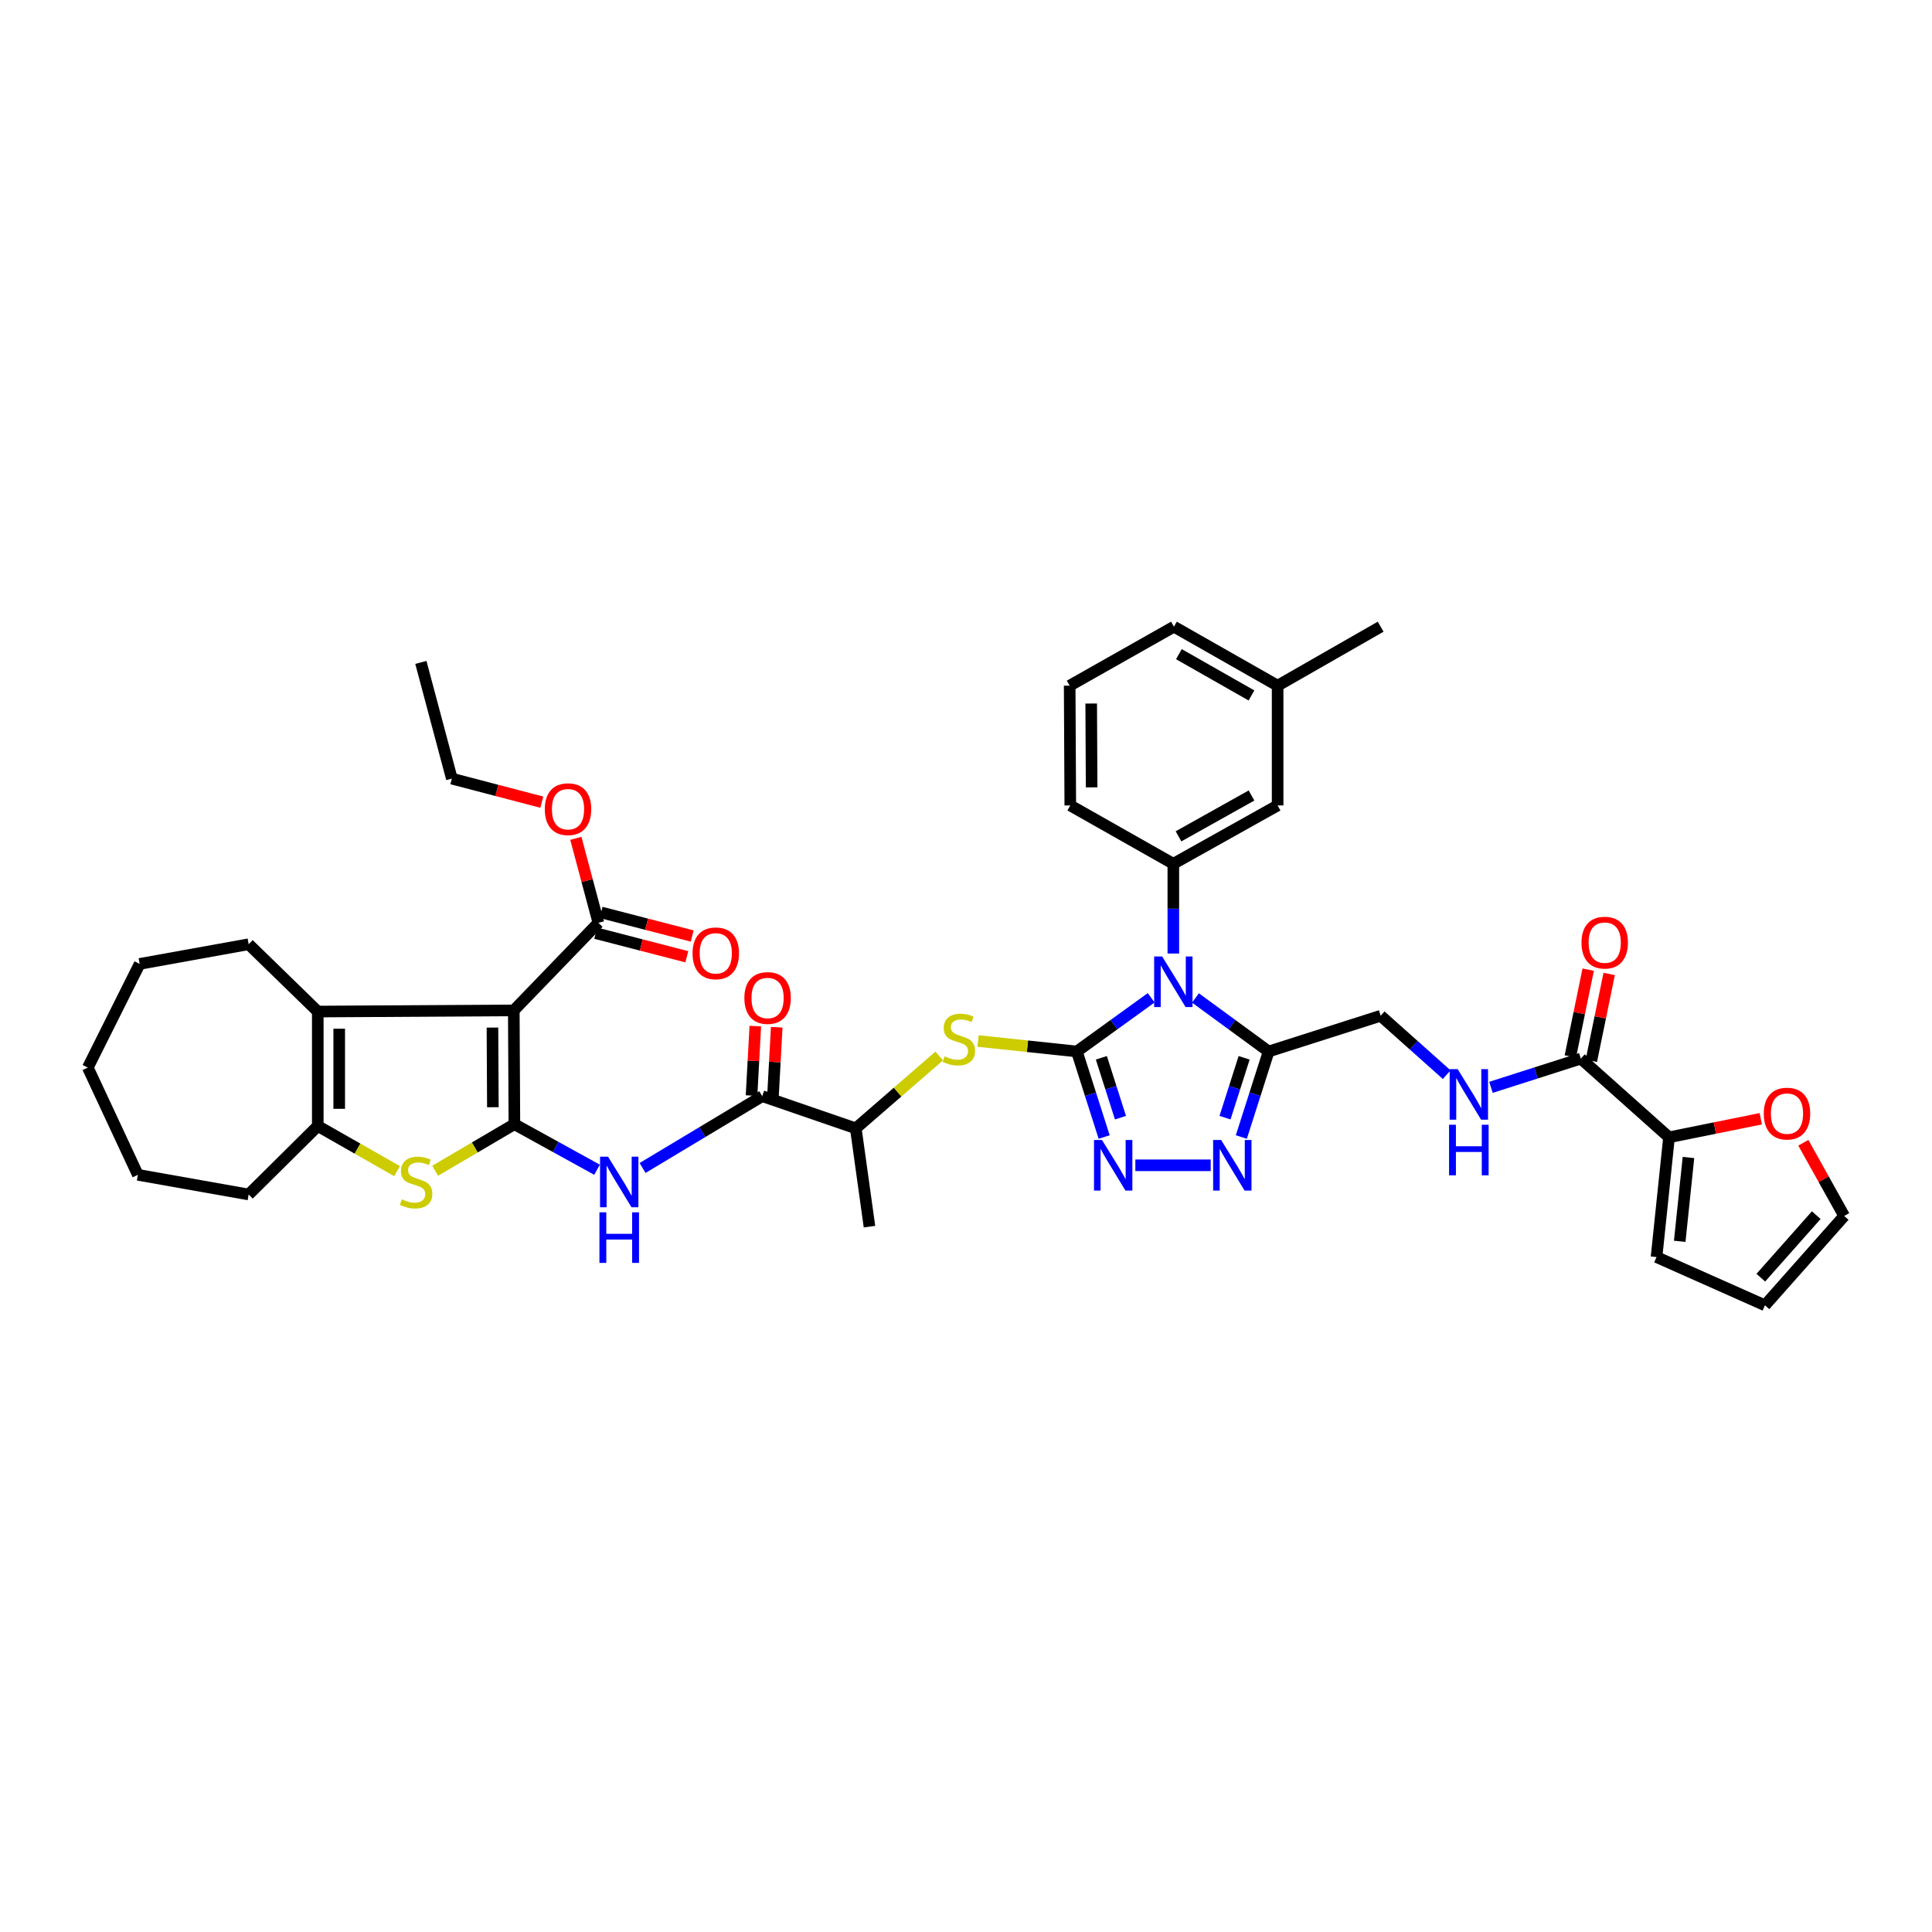 <?xml version='1.0' encoding='iso-8859-1'?>
<svg version='1.1' baseProfile='full'
              xmlns='http://www.w3.org/2000/svg'
                      xmlns:rdkit='http://www.rdkit.org/xml'
                      xmlns:xlink='http://www.w3.org/1999/xlink'
                  xml:space='preserve'
width='1000px' height='1000px' viewBox='0 0 1000 1000'>
<!-- END OF HEADER -->
<rect style='opacity:1.0;fill:#FFFFFF;stroke:none' width='1000' height='1000' x='0' y='0'> </rect>
<path class='bond-0' d='M 557.374,544.247 L 576.61,530.349' style='fill:none;fill-rule:evenodd;stroke:#000000;stroke-width:6px;stroke-linecap:butt;stroke-linejoin:miter;stroke-opacity:1' />
<path class='bond-0' d='M 576.61,530.349 L 595.847,516.451' style='fill:none;fill-rule:evenodd;stroke:#0000FF;stroke-width:6px;stroke-linecap:butt;stroke-linejoin:miter;stroke-opacity:1' />
<path class='bond-3' d='M 557.374,544.247 L 564.441,566.384' style='fill:none;fill-rule:evenodd;stroke:#000000;stroke-width:6px;stroke-linecap:butt;stroke-linejoin:miter;stroke-opacity:1' />
<path class='bond-3' d='M 564.441,566.384 L 571.509,588.52' style='fill:none;fill-rule:evenodd;stroke:#0000FF;stroke-width:6px;stroke-linecap:butt;stroke-linejoin:miter;stroke-opacity:1' />
<path class='bond-3' d='M 570.061,547.514 L 575.008,563.01' style='fill:none;fill-rule:evenodd;stroke:#000000;stroke-width:6px;stroke-linecap:butt;stroke-linejoin:miter;stroke-opacity:1' />
<path class='bond-3' d='M 575.008,563.01 L 579.956,578.505' style='fill:none;fill-rule:evenodd;stroke:#0000FF;stroke-width:6px;stroke-linecap:butt;stroke-linejoin:miter;stroke-opacity:1' />
<path class='bond-11' d='M 557.374,544.247 L 531.805,541.535' style='fill:none;fill-rule:evenodd;stroke:#000000;stroke-width:6px;stroke-linecap:butt;stroke-linejoin:miter;stroke-opacity:1' />
<path class='bond-11' d='M 531.805,541.535 L 506.237,538.824' style='fill:none;fill-rule:evenodd;stroke:#CCCC00;stroke-width:6px;stroke-linecap:butt;stroke-linejoin:miter;stroke-opacity:1' />
<path class='bond-5' d='M 618.771,516.544 L 637.709,530.396' style='fill:none;fill-rule:evenodd;stroke:#0000FF;stroke-width:6px;stroke-linecap:butt;stroke-linejoin:miter;stroke-opacity:1' />
<path class='bond-5' d='M 637.709,530.396 L 656.647,544.247' style='fill:none;fill-rule:evenodd;stroke:#000000;stroke-width:6px;stroke-linecap:butt;stroke-linejoin:miter;stroke-opacity:1' />
<path class='bond-10' d='M 607.315,493.549 L 607.315,470.325' style='fill:none;fill-rule:evenodd;stroke:#0000FF;stroke-width:6px;stroke-linecap:butt;stroke-linejoin:miter;stroke-opacity:1' />
<path class='bond-10' d='M 607.315,470.325 L 607.315,447.1' style='fill:none;fill-rule:evenodd;stroke:#000000;stroke-width:6px;stroke-linecap:butt;stroke-linejoin:miter;stroke-opacity:1' />
<path class='bond-1' d='M 266.247,581.876 L 287.64,593.669' style='fill:none;fill-rule:evenodd;stroke:#000000;stroke-width:6px;stroke-linecap:butt;stroke-linejoin:miter;stroke-opacity:1' />
<path class='bond-1' d='M 287.64,593.669 L 309.032,605.462' style='fill:none;fill-rule:evenodd;stroke:#0000FF;stroke-width:6px;stroke-linecap:butt;stroke-linejoin:miter;stroke-opacity:1' />
<path class='bond-2' d='M 266.247,581.876 L 265.939,522.98' style='fill:none;fill-rule:evenodd;stroke:#000000;stroke-width:6px;stroke-linecap:butt;stroke-linejoin:miter;stroke-opacity:1' />
<path class='bond-2' d='M 255.109,573.1 L 254.893,531.873' style='fill:none;fill-rule:evenodd;stroke:#000000;stroke-width:6px;stroke-linecap:butt;stroke-linejoin:miter;stroke-opacity:1' />
<path class='bond-4' d='M 266.247,581.876 L 245.743,593.931' style='fill:none;fill-rule:evenodd;stroke:#000000;stroke-width:6px;stroke-linecap:butt;stroke-linejoin:miter;stroke-opacity:1' />
<path class='bond-4' d='M 245.743,593.931 L 225.238,605.987' style='fill:none;fill-rule:evenodd;stroke:#CCCC00;stroke-width:6px;stroke-linecap:butt;stroke-linejoin:miter;stroke-opacity:1' />
<path class='bond-6' d='M 265.939,522.98 L 164.485,523.578' style='fill:none;fill-rule:evenodd;stroke:#000000;stroke-width:6px;stroke-linecap:butt;stroke-linejoin:miter;stroke-opacity:1' />
<path class='bond-13' d='M 265.939,522.98 L 309.73,477.642' style='fill:none;fill-rule:evenodd;stroke:#000000;stroke-width:6px;stroke-linecap:butt;stroke-linejoin:miter;stroke-opacity:1' />
<path class='bond-7' d='M 587.651,603.155 L 626.662,603.155' style='fill:none;fill-rule:evenodd;stroke:#0000FF;stroke-width:6px;stroke-linecap:butt;stroke-linejoin:miter;stroke-opacity:1' />
<path class='bond-9' d='M 205.512,606.176 L 184.998,594.494' style='fill:none;fill-rule:evenodd;stroke:#CCCC00;stroke-width:6px;stroke-linecap:butt;stroke-linejoin:miter;stroke-opacity:1' />
<path class='bond-9' d='M 184.998,594.494 L 164.485,582.813' style='fill:none;fill-rule:evenodd;stroke:#000000;stroke-width:6px;stroke-linecap:butt;stroke-linejoin:miter;stroke-opacity:1' />
<path class='bond-18' d='M 656.647,544.247 L 714.63,525.753' style='fill:none;fill-rule:evenodd;stroke:#000000;stroke-width:6px;stroke-linecap:butt;stroke-linejoin:miter;stroke-opacity:1' />
<path class='bond-41' d='M 656.647,544.247 L 649.581,566.384' style='fill:none;fill-rule:evenodd;stroke:#000000;stroke-width:6px;stroke-linecap:butt;stroke-linejoin:miter;stroke-opacity:1' />
<path class='bond-41' d='M 649.581,566.384 L 642.516,588.52' style='fill:none;fill-rule:evenodd;stroke:#0000FF;stroke-width:6px;stroke-linecap:butt;stroke-linejoin:miter;stroke-opacity:1' />
<path class='bond-41' d='M 643.959,547.515 L 639.014,563.011' style='fill:none;fill-rule:evenodd;stroke:#000000;stroke-width:6px;stroke-linecap:butt;stroke-linejoin:miter;stroke-opacity:1' />
<path class='bond-41' d='M 639.014,563.011 L 634.068,578.506' style='fill:none;fill-rule:evenodd;stroke:#0000FF;stroke-width:6px;stroke-linecap:butt;stroke-linejoin:miter;stroke-opacity:1' />
<path class='bond-29' d='M 164.485,523.578 L 128.705,488.735' style='fill:none;fill-rule:evenodd;stroke:#000000;stroke-width:6px;stroke-linecap:butt;stroke-linejoin:miter;stroke-opacity:1' />
<path class='bond-43' d='M 164.485,523.578 L 164.485,582.813' style='fill:none;fill-rule:evenodd;stroke:#000000;stroke-width:6px;stroke-linecap:butt;stroke-linejoin:miter;stroke-opacity:1' />
<path class='bond-43' d='M 175.577,532.463 L 175.577,573.927' style='fill:none;fill-rule:evenodd;stroke:#000000;stroke-width:6px;stroke-linecap:butt;stroke-linejoin:miter;stroke-opacity:1' />
<path class='bond-8' d='M 332.595,604.538 L 363.564,585.957' style='fill:none;fill-rule:evenodd;stroke:#0000FF;stroke-width:6px;stroke-linecap:butt;stroke-linejoin:miter;stroke-opacity:1' />
<path class='bond-8' d='M 363.564,585.957 L 394.534,567.375' style='fill:none;fill-rule:evenodd;stroke:#000000;stroke-width:6px;stroke-linecap:butt;stroke-linejoin:miter;stroke-opacity:1' />
<path class='bond-31' d='M 164.485,582.813 L 128.705,618.266' style='fill:none;fill-rule:evenodd;stroke:#000000;stroke-width:6px;stroke-linecap:butt;stroke-linejoin:miter;stroke-opacity:1' />
<path class='bond-20' d='M 607.315,447.1 L 661.293,416.891' style='fill:none;fill-rule:evenodd;stroke:#000000;stroke-width:6px;stroke-linecap:butt;stroke-linejoin:miter;stroke-opacity:1' />
<path class='bond-20' d='M 609.994,432.889 L 647.779,411.743' style='fill:none;fill-rule:evenodd;stroke:#000000;stroke-width:6px;stroke-linecap:butt;stroke-linejoin:miter;stroke-opacity:1' />
<path class='bond-30' d='M 607.315,447.1 L 553.978,416.891' style='fill:none;fill-rule:evenodd;stroke:#000000;stroke-width:6px;stroke-linecap:butt;stroke-linejoin:miter;stroke-opacity:1' />
<path class='bond-17' d='M 486.15,546.579 L 464.551,565.306' style='fill:none;fill-rule:evenodd;stroke:#CCCC00;stroke-width:6px;stroke-linecap:butt;stroke-linejoin:miter;stroke-opacity:1' />
<path class='bond-17' d='M 464.551,565.306 L 442.953,584.033' style='fill:none;fill-rule:evenodd;stroke:#000000;stroke-width:6px;stroke-linecap:butt;stroke-linejoin:miter;stroke-opacity:1' />
<path class='bond-12' d='M 394.534,567.375 L 442.953,584.033' style='fill:none;fill-rule:evenodd;stroke:#000000;stroke-width:6px;stroke-linecap:butt;stroke-linejoin:miter;stroke-opacity:1' />
<path class='bond-21' d='M 400.072,567.677 L 401.05,549.693' style='fill:none;fill-rule:evenodd;stroke:#000000;stroke-width:6px;stroke-linecap:butt;stroke-linejoin:miter;stroke-opacity:1' />
<path class='bond-21' d='M 401.05,549.693 L 402.028,531.71' style='fill:none;fill-rule:evenodd;stroke:#FF0000;stroke-width:6px;stroke-linecap:butt;stroke-linejoin:miter;stroke-opacity:1' />
<path class='bond-21' d='M 388.996,567.074 L 389.973,549.091' style='fill:none;fill-rule:evenodd;stroke:#000000;stroke-width:6px;stroke-linecap:butt;stroke-linejoin:miter;stroke-opacity:1' />
<path class='bond-21' d='M 389.973,549.091 L 390.951,531.108' style='fill:none;fill-rule:evenodd;stroke:#FF0000;stroke-width:6px;stroke-linecap:butt;stroke-linejoin:miter;stroke-opacity:1' />
<path class='bond-23' d='M 308.34,483.011 L 331.923,489.116' style='fill:none;fill-rule:evenodd;stroke:#000000;stroke-width:6px;stroke-linecap:butt;stroke-linejoin:miter;stroke-opacity:1' />
<path class='bond-23' d='M 331.923,489.116 L 355.505,495.221' style='fill:none;fill-rule:evenodd;stroke:#FF0000;stroke-width:6px;stroke-linecap:butt;stroke-linejoin:miter;stroke-opacity:1' />
<path class='bond-23' d='M 311.12,472.273 L 334.703,478.378' style='fill:none;fill-rule:evenodd;stroke:#000000;stroke-width:6px;stroke-linecap:butt;stroke-linejoin:miter;stroke-opacity:1' />
<path class='bond-23' d='M 334.703,478.378 L 358.285,484.483' style='fill:none;fill-rule:evenodd;stroke:#FF0000;stroke-width:6px;stroke-linecap:butt;stroke-linejoin:miter;stroke-opacity:1' />
<path class='bond-27' d='M 309.73,477.642 L 303.892,455.781' style='fill:none;fill-rule:evenodd;stroke:#000000;stroke-width:6px;stroke-linecap:butt;stroke-linejoin:miter;stroke-opacity:1' />
<path class='bond-27' d='M 303.892,455.781 L 298.054,433.92' style='fill:none;fill-rule:evenodd;stroke:#FF0000;stroke-width:6px;stroke-linecap:butt;stroke-linejoin:miter;stroke-opacity:1' />
<path class='bond-14' d='M 818.242,547.939 L 794.981,555.372' style='fill:none;fill-rule:evenodd;stroke:#000000;stroke-width:6px;stroke-linecap:butt;stroke-linejoin:miter;stroke-opacity:1' />
<path class='bond-14' d='M 794.981,555.372 L 771.72,562.805' style='fill:none;fill-rule:evenodd;stroke:#0000FF;stroke-width:6px;stroke-linecap:butt;stroke-linejoin:miter;stroke-opacity:1' />
<path class='bond-15' d='M 818.242,547.939 L 863.882,588.667' style='fill:none;fill-rule:evenodd;stroke:#000000;stroke-width:6px;stroke-linecap:butt;stroke-linejoin:miter;stroke-opacity:1' />
<path class='bond-24' d='M 823.674,549.055 L 828.292,526.59' style='fill:none;fill-rule:evenodd;stroke:#000000;stroke-width:6px;stroke-linecap:butt;stroke-linejoin:miter;stroke-opacity:1' />
<path class='bond-24' d='M 828.292,526.59 L 832.91,504.124' style='fill:none;fill-rule:evenodd;stroke:#FF0000;stroke-width:6px;stroke-linecap:butt;stroke-linejoin:miter;stroke-opacity:1' />
<path class='bond-24' d='M 812.809,546.822 L 817.427,524.356' style='fill:none;fill-rule:evenodd;stroke:#000000;stroke-width:6px;stroke-linecap:butt;stroke-linejoin:miter;stroke-opacity:1' />
<path class='bond-24' d='M 817.427,524.356 L 822.045,501.89' style='fill:none;fill-rule:evenodd;stroke:#FF0000;stroke-width:6px;stroke-linecap:butt;stroke-linejoin:miter;stroke-opacity:1' />
<path class='bond-19' d='M 863.882,588.667 L 887.627,583.867' style='fill:none;fill-rule:evenodd;stroke:#000000;stroke-width:6px;stroke-linecap:butt;stroke-linejoin:miter;stroke-opacity:1' />
<path class='bond-19' d='M 887.627,583.867 L 911.372,579.067' style='fill:none;fill-rule:evenodd;stroke:#FF0000;stroke-width:6px;stroke-linecap:butt;stroke-linejoin:miter;stroke-opacity:1' />
<path class='bond-22' d='M 863.882,588.667 L 857.417,650.656' style='fill:none;fill-rule:evenodd;stroke:#000000;stroke-width:6px;stroke-linecap:butt;stroke-linejoin:miter;stroke-opacity:1' />
<path class='bond-22' d='M 873.945,599.116 L 869.42,642.509' style='fill:none;fill-rule:evenodd;stroke:#000000;stroke-width:6px;stroke-linecap:butt;stroke-linejoin:miter;stroke-opacity:1' />
<path class='bond-16' d='M 748.813,556.244 L 731.722,540.999' style='fill:none;fill-rule:evenodd;stroke:#0000FF;stroke-width:6px;stroke-linecap:butt;stroke-linejoin:miter;stroke-opacity:1' />
<path class='bond-16' d='M 731.722,540.999 L 714.63,525.753' style='fill:none;fill-rule:evenodd;stroke:#000000;stroke-width:6px;stroke-linecap:butt;stroke-linejoin:miter;stroke-opacity:1' />
<path class='bond-33' d='M 442.953,584.033 L 450.04,634.917' style='fill:none;fill-rule:evenodd;stroke:#000000;stroke-width:6px;stroke-linecap:butt;stroke-linejoin:miter;stroke-opacity:1' />
<path class='bond-25' d='M 933.406,591.486 L 943.976,610.432' style='fill:none;fill-rule:evenodd;stroke:#FF0000;stroke-width:6px;stroke-linecap:butt;stroke-linejoin:miter;stroke-opacity:1' />
<path class='bond-25' d='M 943.976,610.432 L 954.545,629.377' style='fill:none;fill-rule:evenodd;stroke:#000000;stroke-width:6px;stroke-linecap:butt;stroke-linejoin:miter;stroke-opacity:1' />
<path class='bond-28' d='M 661.293,416.891 L 661.293,354.902' style='fill:none;fill-rule:evenodd;stroke:#000000;stroke-width:6px;stroke-linecap:butt;stroke-linejoin:miter;stroke-opacity:1' />
<path class='bond-26' d='M 857.417,650.656 L 913.54,675.627' style='fill:none;fill-rule:evenodd;stroke:#000000;stroke-width:6px;stroke-linecap:butt;stroke-linejoin:miter;stroke-opacity:1' />
<path class='bond-44' d='M 954.545,629.377 L 913.54,675.627' style='fill:none;fill-rule:evenodd;stroke:#000000;stroke-width:6px;stroke-linecap:butt;stroke-linejoin:miter;stroke-opacity:1' />
<path class='bond-44' d='M 940.094,628.956 L 911.39,661.331' style='fill:none;fill-rule:evenodd;stroke:#000000;stroke-width:6px;stroke-linecap:butt;stroke-linejoin:miter;stroke-opacity:1' />
<path class='bond-35' d='M 280.433,415.2 L 257.154,409.107' style='fill:none;fill-rule:evenodd;stroke:#FF0000;stroke-width:6px;stroke-linecap:butt;stroke-linejoin:miter;stroke-opacity:1' />
<path class='bond-35' d='M 257.154,409.107 L 233.875,403.013' style='fill:none;fill-rule:evenodd;stroke:#000000;stroke-width:6px;stroke-linecap:butt;stroke-linejoin:miter;stroke-opacity:1' />
<path class='bond-36' d='M 661.293,354.902 L 714.63,324.373' style='fill:none;fill-rule:evenodd;stroke:#000000;stroke-width:6px;stroke-linecap:butt;stroke-linejoin:miter;stroke-opacity:1' />
<path class='bond-42' d='M 661.293,354.902 L 607.629,324.373' style='fill:none;fill-rule:evenodd;stroke:#000000;stroke-width:6px;stroke-linecap:butt;stroke-linejoin:miter;stroke-opacity:1' />
<path class='bond-42' d='M 647.758,359.964 L 610.194,338.594' style='fill:none;fill-rule:evenodd;stroke:#000000;stroke-width:6px;stroke-linecap:butt;stroke-linejoin:miter;stroke-opacity:1' />
<path class='bond-37' d='M 128.705,488.735 L 72.286,498.922' style='fill:none;fill-rule:evenodd;stroke:#000000;stroke-width:6px;stroke-linecap:butt;stroke-linejoin:miter;stroke-opacity:1' />
<path class='bond-32' d='M 553.978,416.891 L 553.664,354.902' style='fill:none;fill-rule:evenodd;stroke:#000000;stroke-width:6px;stroke-linecap:butt;stroke-linejoin:miter;stroke-opacity:1' />
<path class='bond-32' d='M 565.023,407.537 L 564.803,364.144' style='fill:none;fill-rule:evenodd;stroke:#000000;stroke-width:6px;stroke-linecap:butt;stroke-linejoin:miter;stroke-opacity:1' />
<path class='bond-38' d='M 128.705,618.266 L 71.362,608.085' style='fill:none;fill-rule:evenodd;stroke:#000000;stroke-width:6px;stroke-linecap:butt;stroke-linejoin:miter;stroke-opacity:1' />
<path class='bond-34' d='M 553.664,354.902 L 607.629,324.373' style='fill:none;fill-rule:evenodd;stroke:#000000;stroke-width:6px;stroke-linecap:butt;stroke-linejoin:miter;stroke-opacity:1' />
<path class='bond-39' d='M 233.875,403.013 L 217.84,342.867' style='fill:none;fill-rule:evenodd;stroke:#000000;stroke-width:6px;stroke-linecap:butt;stroke-linejoin:miter;stroke-opacity:1' />
<path class='bond-45' d='M 72.286,498.922 L 45.455,552.585' style='fill:none;fill-rule:evenodd;stroke:#000000;stroke-width:6px;stroke-linecap:butt;stroke-linejoin:miter;stroke-opacity:1' />
<path class='bond-40' d='M 71.362,608.085 L 45.455,552.585' style='fill:none;fill-rule:evenodd;stroke:#000000;stroke-width:6px;stroke-linecap:butt;stroke-linejoin:miter;stroke-opacity:1' />
<path  class='atom-1' d='M 601.528 495.076
L 610.107 508.942
Q 610.957 510.31, 612.325 512.787
Q 613.693 515.265, 613.767 515.413
L 613.767 495.076
L 617.243 495.076
L 617.243 521.255
L 613.656 521.255
L 604.45 506.095
Q 603.377 504.32, 602.231 502.286
Q 601.122 500.253, 600.789 499.624
L 600.789 521.255
L 597.387 521.255
L 597.387 495.076
L 601.528 495.076
' fill='#0000FF'/>
<path  class='atom-4' d='M 570.395 590.066
L 578.973 603.932
Q 579.824 605.3, 581.192 607.777
Q 582.56 610.255, 582.634 610.403
L 582.634 590.066
L 586.11 590.066
L 586.11 616.245
L 582.523 616.245
L 573.316 601.085
Q 572.244 599.31, 571.098 597.276
Q 569.988 595.243, 569.656 594.614
L 569.656 616.245
L 566.254 616.245
L 566.254 590.066
L 570.395 590.066
' fill='#0000FF'/>
<path  class='atom-5' d='M 207.974 620.774
Q 208.27 620.885, 209.49 621.403
Q 210.71 621.92, 212.041 622.253
Q 213.409 622.549, 214.741 622.549
Q 217.218 622.549, 218.66 621.366
Q 220.102 620.146, 220.102 618.038
Q 220.102 616.596, 219.362 615.709
Q 218.66 614.821, 217.551 614.34
Q 216.441 613.86, 214.593 613.305
Q 212.263 612.603, 210.858 611.937
Q 209.49 611.271, 208.492 609.866
Q 207.53 608.461, 207.53 606.095
Q 207.53 602.804, 209.749 600.77
Q 212.004 598.737, 216.441 598.737
Q 219.473 598.737, 222.912 600.179
L 222.062 603.026
Q 218.919 601.732, 216.552 601.732
Q 214.001 601.732, 212.596 602.804
Q 211.191 603.839, 211.228 605.651
Q 211.228 607.056, 211.93 607.907
Q 212.67 608.757, 213.705 609.238
Q 214.777 609.719, 216.552 610.273
Q 218.919 611.013, 220.324 611.752
Q 221.729 612.492, 222.727 614.008
Q 223.763 615.487, 223.763 618.038
Q 223.763 621.662, 221.322 623.621
Q 218.919 625.544, 214.888 625.544
Q 212.559 625.544, 210.784 625.026
Q 209.046 624.546, 206.976 623.695
L 207.974 620.774
' fill='#CCCC00'/>
<path  class='atom-8' d='M 632.058 590.066
L 640.636 603.932
Q 641.487 605.3, 642.855 607.777
Q 644.223 610.255, 644.297 610.403
L 644.297 590.066
L 647.772 590.066
L 647.772 616.245
L 644.186 616.245
L 634.979 601.085
Q 633.907 599.31, 632.76 597.276
Q 631.651 595.243, 631.318 594.614
L 631.318 616.245
L 627.917 616.245
L 627.917 590.066
L 632.058 590.066
' fill='#0000FF'/>
<path  class='atom-9' d='M 314.722 598.7
L 323.3 612.566
Q 324.151 613.934, 325.519 616.411
Q 326.887 618.888, 326.961 619.036
L 326.961 598.7
L 330.437 598.7
L 330.437 624.878
L 326.85 624.878
L 317.643 609.719
Q 316.571 607.944, 315.425 605.91
Q 314.315 603.876, 313.983 603.248
L 313.983 624.878
L 310.581 624.878
L 310.581 598.7
L 314.722 598.7
' fill='#0000FF'/>
<path  class='atom-9' d='M 310.267 627.496
L 313.816 627.496
L 313.816 638.626
L 327.201 638.626
L 327.201 627.496
L 330.751 627.496
L 330.751 653.675
L 327.201 653.675
L 327.201 641.584
L 313.816 641.584
L 313.816 653.675
L 310.267 653.675
L 310.267 627.496
' fill='#0000FF'/>
<path  class='atom-12' d='M 488.914 546.755
Q 489.209 546.866, 490.43 547.384
Q 491.65 547.902, 492.981 548.234
Q 494.349 548.53, 495.68 548.53
Q 498.157 548.53, 499.599 547.347
Q 501.041 546.127, 501.041 544.019
Q 501.041 542.577, 500.302 541.69
Q 499.599 540.802, 498.49 540.322
Q 497.381 539.841, 495.532 539.286
Q 493.203 538.584, 491.798 537.918
Q 490.43 537.253, 489.431 535.848
Q 488.47 534.443, 488.47 532.076
Q 488.47 528.785, 490.688 526.752
Q 492.944 524.718, 497.381 524.718
Q 500.413 524.718, 503.852 526.16
L 503.001 529.007
Q 499.858 527.713, 497.492 527.713
Q 494.941 527.713, 493.535 528.785
Q 492.13 529.821, 492.167 531.633
Q 492.167 533.038, 492.87 533.888
Q 493.609 534.738, 494.645 535.219
Q 495.717 535.7, 497.492 536.254
Q 499.858 536.994, 501.263 537.733
Q 502.668 538.473, 503.667 539.989
Q 504.702 541.468, 504.702 544.019
Q 504.702 547.643, 502.262 549.603
Q 499.858 551.525, 495.828 551.525
Q 493.498 551.525, 491.724 551.008
Q 489.986 550.527, 487.915 549.677
L 488.914 546.755
' fill='#CCCC00'/>
<path  class='atom-17' d='M 754.484 553.374
L 763.062 567.24
Q 763.912 568.608, 765.28 571.085
Q 766.649 573.563, 766.722 573.711
L 766.722 553.374
L 770.198 553.374
L 770.198 579.553
L 766.612 579.553
L 757.405 564.393
Q 756.332 562.618, 755.186 560.584
Q 754.077 558.551, 753.744 557.922
L 753.744 579.553
L 750.342 579.553
L 750.342 553.374
L 754.484 553.374
' fill='#0000FF'/>
<path  class='atom-17' d='M 750.028 582.171
L 753.578 582.171
L 753.578 593.3
L 766.963 593.3
L 766.963 582.171
L 770.512 582.171
L 770.512 608.349
L 766.963 608.349
L 766.963 596.258
L 753.578 596.258
L 753.578 608.349
L 750.028 608.349
L 750.028 582.171
' fill='#0000FF'/>
<path  class='atom-20' d='M 912.93 576.397
Q 912.93 570.112, 916.036 566.599
Q 919.141 563.086, 924.947 563.086
Q 930.752 563.086, 933.858 566.599
Q 936.964 570.112, 936.964 576.397
Q 936.964 582.757, 933.821 586.381
Q 930.678 589.967, 924.947 589.967
Q 919.178 589.967, 916.036 586.381
Q 912.93 582.794, 912.93 576.397
M 924.947 587.009
Q 928.94 587.009, 931.085 584.347
Q 933.266 581.648, 933.266 576.397
Q 933.266 571.258, 931.085 568.67
Q 928.94 566.044, 924.947 566.044
Q 920.953 566.044, 918.772 568.633
Q 916.627 571.221, 916.627 576.397
Q 916.627 581.685, 918.772 584.347
Q 920.953 587.009, 924.947 587.009
' fill='#FF0000'/>
<path  class='atom-22' d='M 385.284 516.565
Q 385.284 510.279, 388.39 506.767
Q 391.496 503.254, 397.301 503.254
Q 403.106 503.254, 406.212 506.767
Q 409.318 510.279, 409.318 516.565
Q 409.318 522.925, 406.175 526.548
Q 403.032 530.135, 397.301 530.135
Q 391.532 530.135, 388.39 526.548
Q 385.284 522.962, 385.284 516.565
M 397.301 527.177
Q 401.294 527.177, 403.439 524.515
Q 405.62 521.816, 405.62 516.565
Q 405.62 511.425, 403.439 508.837
Q 401.294 506.212, 397.301 506.212
Q 393.307 506.212, 391.126 508.8
Q 388.981 511.388, 388.981 516.565
Q 388.981 521.852, 391.126 524.515
Q 393.307 527.177, 397.301 527.177
' fill='#FF0000'/>
<path  class='atom-24' d='M 358.464 493.443
Q 358.464 487.157, 361.57 483.645
Q 364.676 480.132, 370.481 480.132
Q 376.286 480.132, 379.392 483.645
Q 382.498 487.157, 382.498 493.443
Q 382.498 499.803, 379.355 503.426
Q 376.212 507.013, 370.481 507.013
Q 364.713 507.013, 361.57 503.426
Q 358.464 499.84, 358.464 493.443
M 370.481 504.055
Q 374.474 504.055, 376.619 501.393
Q 378.801 498.694, 378.801 493.443
Q 378.801 488.303, 376.619 485.715
Q 374.474 483.09, 370.481 483.09
Q 366.488 483.09, 364.306 485.678
Q 362.162 488.266, 362.162 493.443
Q 362.162 498.731, 364.306 501.393
Q 366.488 504.055, 370.481 504.055
' fill='#FF0000'/>
<path  class='atom-25' d='M 818.581 487.903
Q 818.581 481.617, 821.686 478.104
Q 824.792 474.592, 830.598 474.592
Q 836.403 474.592, 839.509 478.104
Q 842.615 481.617, 842.615 487.903
Q 842.615 494.263, 839.472 497.886
Q 836.329 501.473, 830.598 501.473
Q 824.829 501.473, 821.686 497.886
Q 818.581 494.3, 818.581 487.903
M 830.598 498.515
Q 834.591 498.515, 836.735 495.853
Q 838.917 493.153, 838.917 487.903
Q 838.917 482.763, 836.735 480.175
Q 834.591 477.55, 830.598 477.55
Q 826.604 477.55, 824.423 480.138
Q 822.278 482.726, 822.278 487.903
Q 822.278 493.19, 824.423 495.853
Q 826.604 498.515, 830.598 498.515
' fill='#FF0000'/>
<path  class='atom-28' d='M 281.987 418.827
Q 281.987 412.541, 285.092 409.028
Q 288.198 405.515, 294.004 405.515
Q 299.809 405.515, 302.915 409.028
Q 306.021 412.541, 306.021 418.827
Q 306.021 425.186, 302.878 428.81
Q 299.735 432.397, 294.004 432.397
Q 288.235 432.397, 285.092 428.81
Q 281.987 425.223, 281.987 418.827
M 294.004 429.439
Q 297.997 429.439, 300.141 426.776
Q 302.323 424.077, 302.323 418.827
Q 302.323 413.687, 300.141 411.099
Q 297.997 408.473, 294.004 408.473
Q 290.01 408.473, 287.829 411.062
Q 285.684 413.65, 285.684 418.827
Q 285.684 424.114, 287.829 426.776
Q 290.01 429.439, 294.004 429.439
' fill='#FF0000'/>
</svg>
